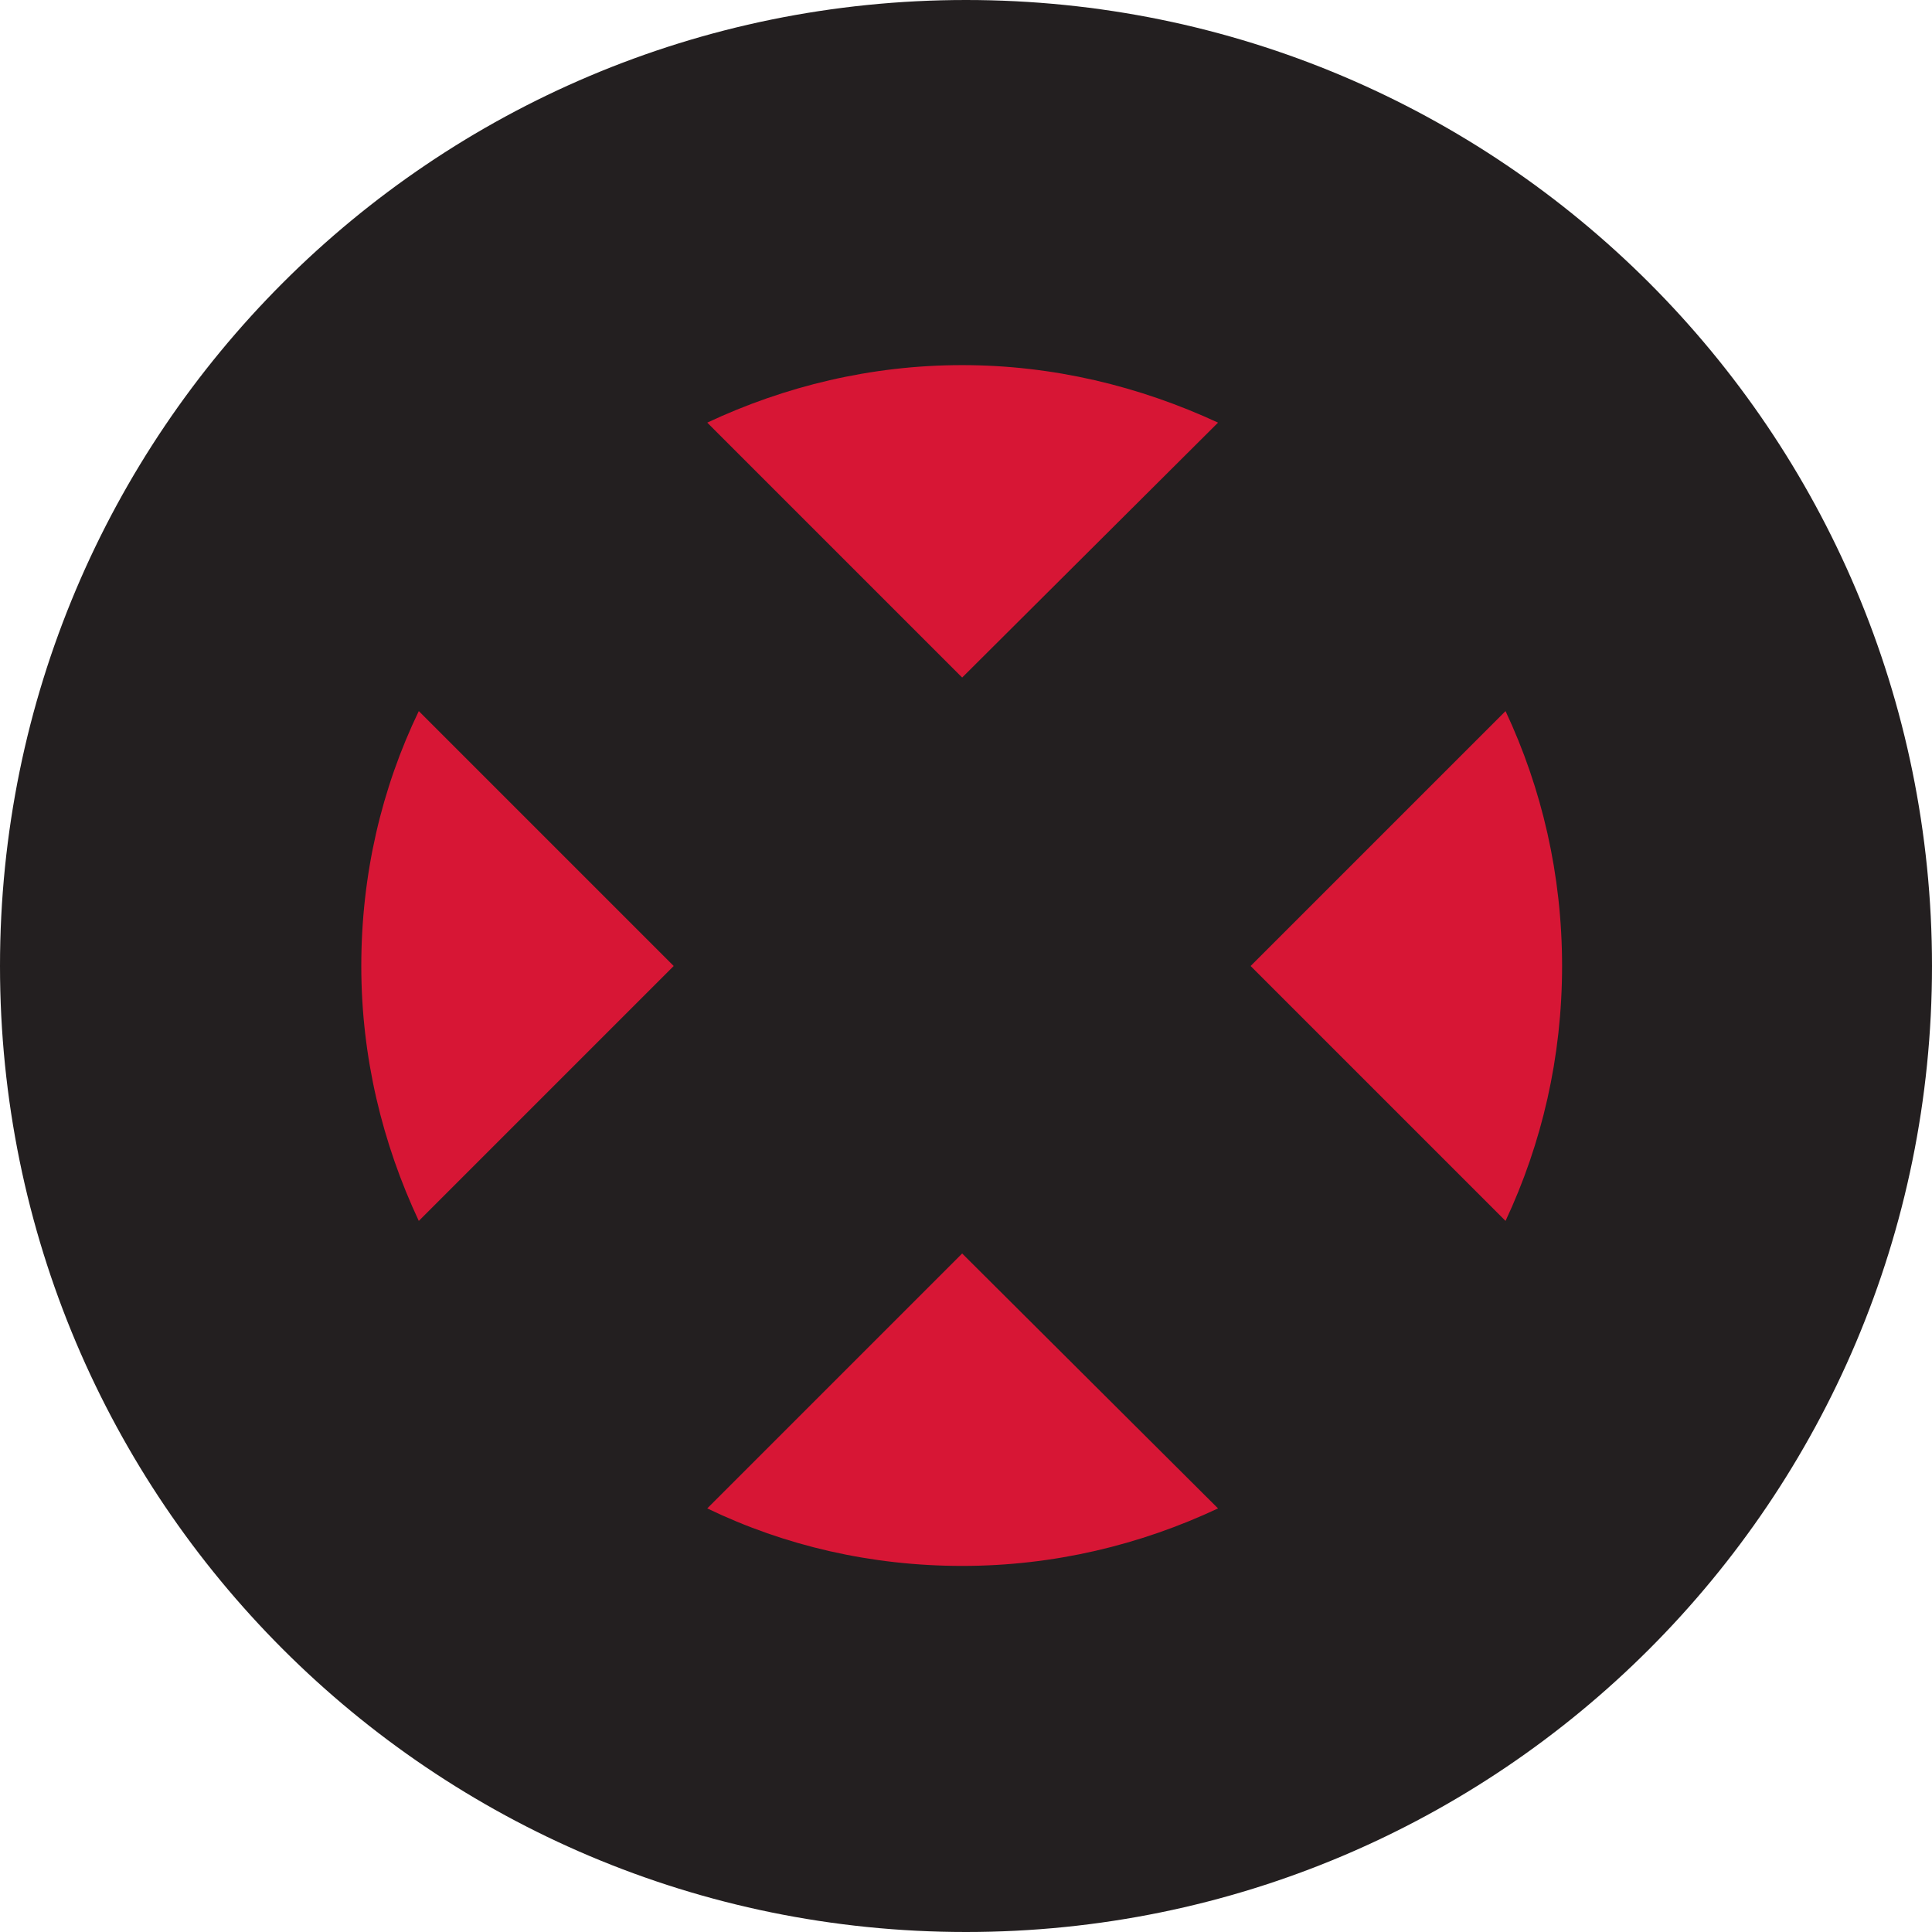 <?xml version="1.0" encoding="UTF-8"?>
<svg id="Layer_2" data-name="Layer 2" xmlns="http://www.w3.org/2000/svg" xmlns:xlink="http://www.w3.org/1999/xlink" viewBox="0 0 20.16 20.16">
  <defs>
    <style>
      .cls-1 {
        fill: #d71635;
      }

      .cls-2, .cls-3 {
        fill: none;
      }

      .cls-3 {
        clip-path: url(#clippath);
      }

      .cls-4 {
        fill: #231f20;
      }
    </style>
    <clipPath id="clippath">
      <rect class="cls-2" width="20.16" height="20.16"/>
    </clipPath>
  </defs>
  <g id="Layer_1-2" data-name="Layer 1">
    <path class="cls-1" d="m10.04,2.02C5.59,2.02,1.98,5.63,1.98,10.08s3.61,8.06,8.06,8.06,8.06-3.61,8.06-8.06S14.49,2.02,10.04,2.02"/>
    <g class="cls-3">
      <path class="cls-4" d="m15.71,12.74l-2.66-2.66,2.66-2.66c.38.81.59,1.71.59,2.66s-.21,1.85-.59,2.66m-5.67-5.67l-2.66-2.66c.81-.38,1.71-.6,2.66-.6s1.85.22,2.67.6l-2.67,2.66Zm0,9.27c-.95,0-1.85-.21-2.66-.6l2.66-2.66,2.67,2.66c-.81.38-1.71.6-2.67.6m-5.67-3.6c-.38-.81-.6-1.71-.6-2.66s.21-1.85.6-2.66l2.66,2.66-2.66,2.66ZM10.08,0C4.51,0,0,4.51,0,10.08s4.51,10.08,10.08,10.08,10.08-4.51,10.08-10.08S15.65,0,10.08,0"/>
    </g>
  </g>
</svg>